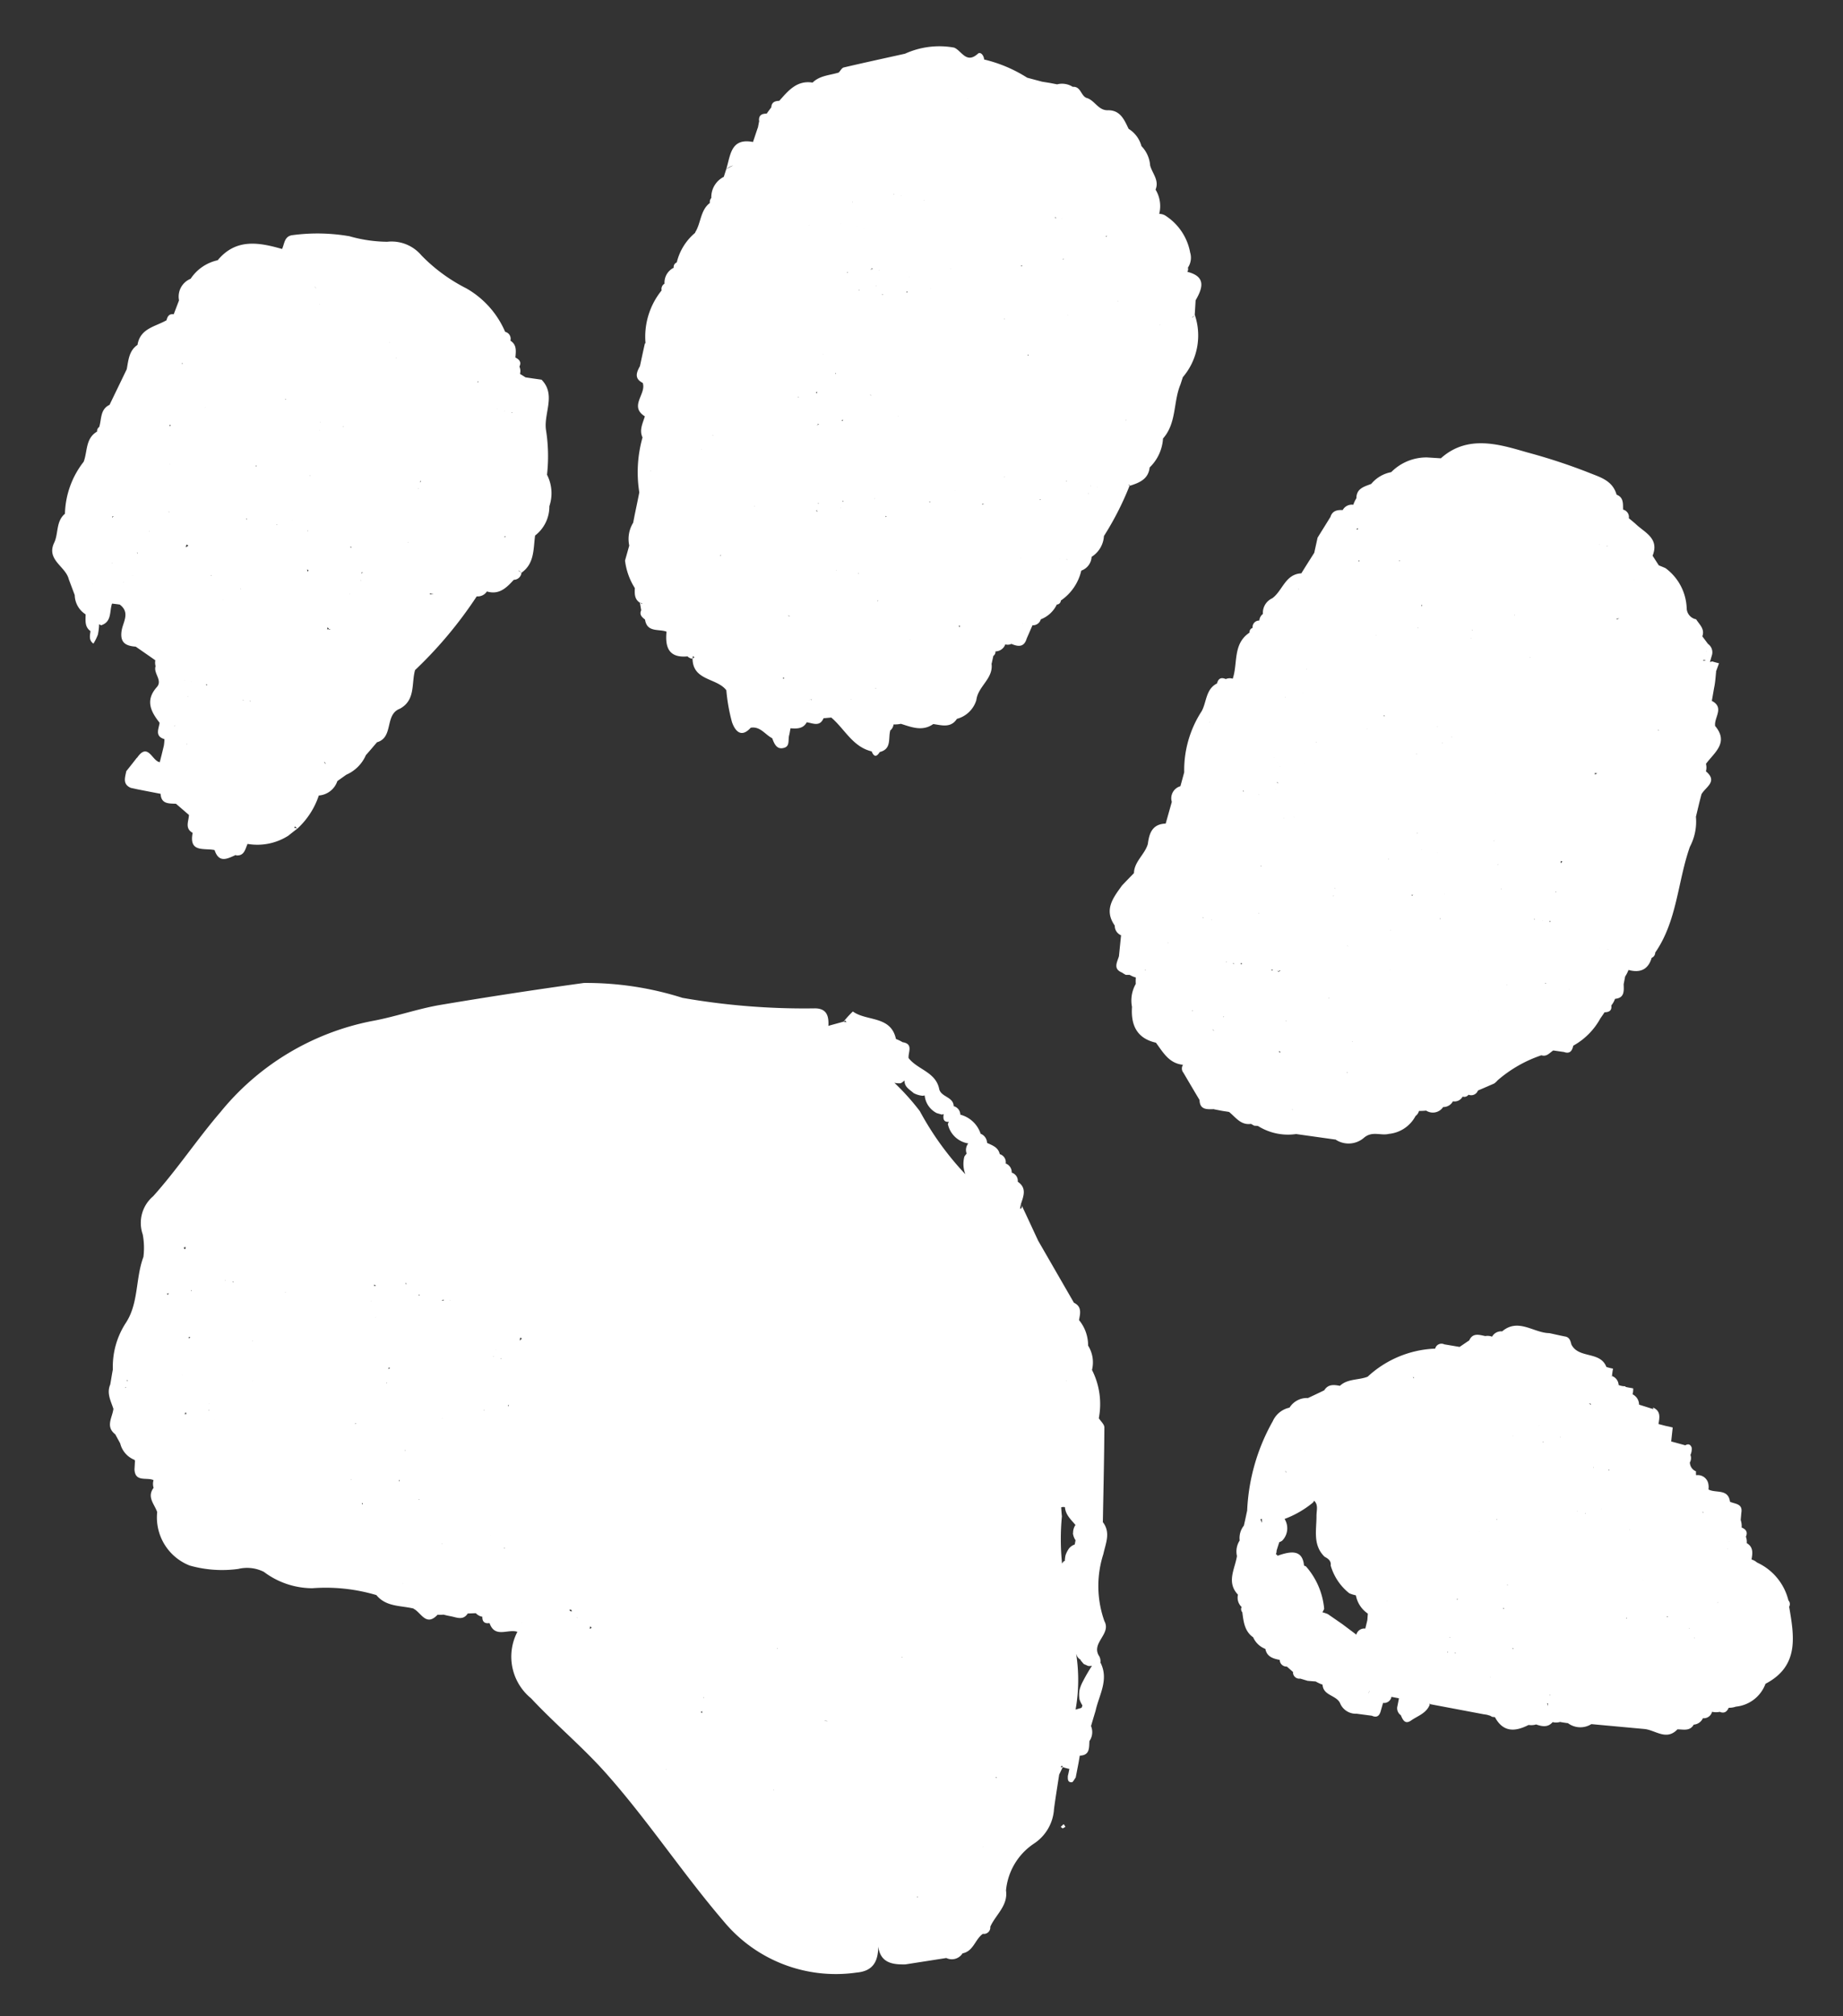 <svg xmlns="http://www.w3.org/2000/svg" width="62.057" height="67.867" viewBox="0 0 62.057 67.867"><rect x="0" y="0" width="62.057" height="67.867" fill="#333333" stroke="none"/><g id="lapka_biala" data-name="lapka biala" transform="rotate(11 21.041 29.492)" fill="#fff"><path id="Path_431" data-name="Path 431" d="M0 0a.008.008 0 000 .005z" transform="translate(39.645 42.806)"/><path id="Path_432" data-name="Path 432" d="M.081 11.763c-.008.261-.013.522-.018.783-.076.232-.112.446.2.535.2.337-.313.859.285 1.091-.023.243-.107.491.063.718a.008.008 0 00-.005 0 4.31 4.31 0 00.247 1.83c0 .264-.005.522-.008.786v.256a1.048 1.048 0 00.018.781c-.016.175-.029.35-.044.522a2.236 2.236 0 00.5.846V19.9a.026.026 0 010 .008c.029.188.055.376.269.457h.072v.018a.055.055 0 00.01-.016.084.084 0 00-.01.018l-.076-.018c.029.081.06.159.089.238-.042.162.076.224.188.282v.005c.154.418.514.206.788.256v-.005a.008.008 0 01.005 0h-.007c.047.519.235.864.846.689 0 0 0-.005.005-.008v.005a.284.284 0 00.183.047l-.005-.094a.416.416 0 00.057.034c-.018.018-.034.037-.052.057.154.734.924.475 1.318.825H5a6.042 6.042 0 00.392 1.018c.138.238.394.5.655.065.308-.115.519.136.778.209l.006.01c.107.175.23.352.459.225.172-.094.065-.287.076-.439.005-.081 0-.159 0-.24a.026.026 0 010-.01v.008c.214-.026.423-.06.5-.308v.005c.206-.01.457.076.527-.238V23l.251-.073c.517.29.893.83 1.553.859.112.172.2.159.271-.031.386-.178.183-.512.211-.786h-.005l-.005-.01a.046.046 0 01.013.01.312.312 0 00.065-.214 1.1 1.1 0 00.24-.068c.379.044.762.12 1.07-.2.292-.016.606.026.749-.324a.932.932 0 00.522-.749l-.016-.029.016.023c-.034-.457.433-.812.266-1.295a.008.008 0 000-.005h.006c0-.086.005-.172.005-.258a.172.172 0 00.042-.164.356.356 0 00.279-.295.286.286 0 00.2-.055c.24.052.441.037.47-.274.037-.159.07-.318.107-.478a.268.268 0 00.235-.248 1 1 0 00.436-.593.14.14 0 00.107-.157 1.675 1.675 0 00.483-1.12.52.52 0 00.253-.522.89.89 0 00.274-.767 9.969 9.969 0 00.522-1.817.5.5 0 01-.034-.044H17l.021.037c.292-.162.574-.334.54-.736a1.475 1.475 0 00.256-1.042c.355-.6.1-1.271.23-1.9l.031-.253a2.164 2.164 0 00-.008-2.143.008.008 0 010-.005l-.063-.475c.157-.454.2-.854-.457-.888a.167.167 0 00-.008-.141.6.6 0 00-.029-.527.008.008 0 010-.005 1.879 1.879 0 00-1.023-1.033.392.392 0 00-.238-.029h-.008a.008.008 0 00.005 0 1.069 1.069 0 00-.277-.778c.068-.334-.211-.512-.334-.762a1.043 1.043 0 00-.412-.585.981.981 0 00-.535-.488c-.206-.277-.4-.574-.82-.478-.311.06-.491-.256-.775-.274-.2-.042-.261-.35-.522-.277a.671.671 0 00-.522.013s-.005.005-.008.005H11.8l-.27.009-.52-.036A4.721 4.721 0 009.47.2C9.436.068 9.3-.044 9.228.047 8.909.475 8.672.052 8.4 0a2.791 2.791 0 00-1.582.517c-.647.282-1.295.559-1.937.848-.063.029-.089.133-.133.2-.277.149-.608.219-.8.5-.538.018-.752.428-.984.817-.138.031-.243.091-.222.261v.005c-.037.078-.076.157-.11.235 0 0-.005 0-.01.005-.151.029-.245.1-.2.277 0 0 .005.005.008.005v.24s0 .005-.005.008l-.065.493c-.77 0-.655.59-.71 1.07a.636.636 0 01.209-.167 2.139 2.139 0 00-.209.17l-.031.261v.005a.764.764 0 00-.277.778.207.207 0 00-.016.175c-.274.308-.159.726-.3 1.073l.008.005a1.867 1.867 0 00-.42 1.1.163.163 0 00-.068.191v.005a.558.558 0 00-.2.585.208.208 0 00-.054.238l.016.01-.013-.01A2.476 2.476 0 00.1 11.75zM15.446 16.2l-.044-.01v-.005l.05.016zm-14.36-.261H1.1c-.005.005-.008.01-.013.013v-.016zm11.222 3.13v.052a.211.211 0 00-.042-.042.408.408 0 00.039-.016h.005zM9.953 21.68l-.053-.006s0-.005-.005-.005l.055.008zM7.612 5.234l.008.01h-.006l-.005-.01zM12.3 19.061v-.005.005zm.53-14.112a.3.3 0 00.05.026h-.05zm-8.343 5.767zm3.9-2.853l.005-.005a.01.01 0 000 .008h-.008zm-1.8-1.305v.008s0-.005-.005-.005h.005zm1.83 1.8a.152.152 0 00.018.029.2.2 0 00-.039.005v-.02l.023-.016zm7.025.8zm-7.83-.528V8.6l.008.016.023.013h-.029a.013.013 0 010 .008v-.004zm6.268-.525V8.1h.01s-.005.005-.008.005a.008.008 0 00-.005 0V8.1h.005zm-1.073 5.769a.2.2 0 01.029-.021l-.023.023zm-8.6-1.326zm4.968 3.391l-.023.013v-.039l.029.021zm-2.321.277l-.02-.016h-.016a.183.183 0 00.021-.052v.05l.016-.01v.034zm-1.328-5.759zm4.991 4.733s-.013-.021-.021-.031h.034a.16.16 0 00-.013.031zm-3.691.747v.013l-.016-.013h.016l.029-.008v.018l-.029-.016zM5.2 14.472zm3.461.932zm0 .01l.005-.01a.037.037 0 01.01.01zm-.2-.54zm-.59-2.864a.2.2 0 00.021.018H7.87l-.005-.016zm2.623.266h.006a.013.013 0 00-.012.001zm-.005.005zm-3.373.731v.047c-.013-.008-.026-.01-.039-.018l.037-.029zm-.8.332v.026l-.016-.026zm0 0v-.037c.013 0 .029.005.044.005a.311.311 0 00-.051.03zm.258-.021v.005zm2.347-.775v.005c-.005 0-.008-.008-.01-.008h.008zm-2.84-.3a.512.512 0 00.008.063l-.034-.023-.005-.005zm.514-.7l-.031-.016c.005-.008.013-.013.018-.021a.205.205 0 01.006.038zm-1.094.989l.008-.005h.001l-.013.029h-.008a.107.107 0 00.005-.023zm-.225.013zm2.378 3.138a.159.159 0 01-.008.034l-.029-.016a.16.16 0 00.034-.016zm-1.6-4.707h-.01l.01-.008v.005zm6.012-2.344zm-.256 0a.1.1 0 010 .023.069.069 0 01-.013-.016c-.006.004.003-.001.003-.003zm-4.19 7.3v.01s-.008-.008-.013-.008h.013zm1.047.491v-.005zm.491-.475zm2.117-1.313v-.005l-.005-.005.008.008h.005s-.005 0-.005.005zM4.213 12.8zm7.847 1.846zm.781-4.962l-.026.023v-.041l.026.016a.008.008 0 000 .005zM4.213 12.8zm8.045 2.1a.5.5 0 00-.063 0h.063l.07-.01-.065.031a.026.026 0 00-.005-.021zm-7.51 1.53v.021h-.01l.013-.023zm3.125 1.595v.018a.075.075 0 00-.01-.016h.01zm.741-.008a.277.277 0 010-.039l.01.008a.16.16 0 00-.01.031zM9.708 7.33v-.008l.01.008zm-2.879 1.3h-.034l.034-.016zm-3.921 5.746zM12.044 6.8l-.031-.023a.148.148 0 00.034-.021.129.129 0 01-.005.044zM9.178 8.095v.013H9.17l.01-.01zm-1.819.279l-.01.018v-.023l.01.008v-.008a.008.008 0 000 .005zm-.271-.264zm-.776-.01a.183.183 0 00.034.005l-.044.016.005-.013s0-.005.005-.008zm-1.83 2.871zm-1.558 3.4v-.008l-.01.008v-.018c.005 0 .008.008.013.01s-.005.005-.008.005zM7.09 8.108zM3.7 11.243zm-.253.264zm5.98 7.257h.016v.01l-.008.005c0 .005 0 .008-.005.013a.132.132 0 00-.005-.031zm2.355-1.778zm1.308-1.571zM9.734 6.074v.006a.008.008 0 00.005 0zM7.345 7.852h-.007a.01.01 0 00.008 0zm-.253-.01l.008-.029a.432.432 0 00.037.034H7.09v.016h-.032l.034-.016zm-.269 0zm-4.182 7.045v.01l-.01-.01zm8.625-9.912a.008.008 0 01.005 0zM7.351 7.847v-.016l.008.016h-.011zM6.333 6.531h-.01a.013.013 0 01.01 0zm-.543.01h.005l-.008.005a.008.008 0 01.003-.004zm7.56-.258h.01l.008-.016a.144.144 0 00.023.018h-.029a.046.046 0 01-.013.01v-.01zm-8.881.543zm-.507 1.812zm-.016 9.635a.154.154 0 00.01-.016v.023l-.01-.008v.021c-.008 0-.018-.01-.026-.013.01 0 .018-.008.029-.01zm.034 1.07zm2.838-.324zm3.918.83h.005v.01s0-.005-.005-.005zm3.412-5.449a.1.1 0 01-.008-.031h.023zm.739-.788V13.6l.031-.013-.034.029zM4.748 6.8l-.018.016.023-.018s0 .005.005.008h-.007zm1.827 13.047v-.023l.024.013a.14.14 0 01.029.013.127.127 0 00-.031 0v-.013l-.023.01zm7.3-3.407v.013s0-.005-.005-.01l.005-.005zm1.044-2.853zm.522-6.26v-.018a.065.065 0 00.01.018zM13.07 4.962v.008h-.008zm.809 11.5zm1.835-2.582a.2.2 0 00-.021-.018s.005 0 .008-.005v.008h.01v.016zm1.036-6.03zm-2.116-2.569a.22.22 0 00-.005-.026l.039-.021a.008.008 0 000 .005l-.039.044zm-8.594.462v.018h-.013l.016-.021zm1.569 14.89v.005zm8.105-7.019l.013-.013.008.01a.051.051 0 00-.021.002zm.752-2.391a.121.121 0 010-.026l.013.016-.013.005zm.527-3.375h-.016l.008-.01a.02.02 0 00.005.01zm-8.6-2.6a.013.013 0 010-.008v-.011l.013.008h-.011a.008.008 0 010 .005zm-2.856.525zm5.469 15.388zm2.6-3.127v-.005h.005s-.005.005-.008.005zM7.353 5.239h-.005v-.013a.106.106 0 00.023.013h-.02zm7.818 10.977v-.005h.008s-.005 0-.005.005zm.788-2.623l-.008.005.005-.005v-.005l.008.005zm-9.143 8.366c-.01-.016-.018-.031-.029-.044h.037v-.005l.005.031a.1.1 0 00-.013.021zm2.362.243h.005v.018a.065.065 0 00-.01-.018h.008zm5.2-3.636a.037.037 0 00.005.008.037.037 0 01-.005.008v-.013zm-6.516 3.912l.01-.018a.327.327 0 01-.089.026.314.314 0 00.091-.031v.005h.016a.207.207 0 01-.029.021zM18.059 7.3l-.037.084h-.016c.019-.028.034-.057.053-.084zM9.178 1.577v.008h-.005l.005-.005z" transform="translate(18.2)"/><path id="Path_434" data-name="Path 434" d="M18.639 7.554v-.005a.185.185 0 00-.068-.2A1.9 1.9 0 0017.29 6.3a.5.5 0 00-.2-.065v.005a.009.009 0 010-.005c-.005-.211-.013-.423-.264-.509a.482.482 0 00-.068-.206h-.005l.005-.005c.037-.164-.047-.243-.2-.271a.659.659 0 00-.08-.244l-.026-.251c-.01-.305-.261-.24-.444-.282-.146-.433-.527-.183-.791-.269a.008.008 0 000-.005.57.57 0 00-.05-.2.361.361 0 00-.444-.188h-.008a.667.667 0 01-.026-.125.333.333 0 01-.261-.256.293.293 0 00-.029-.251.47.47 0 00-.005-.248c-.06-.1-.136-.117-.227-.037l-.491-.037-.039-.47a3.772 3.772 0 00-.24-.008l-.253-.016c-.005-.222 0-.446-.287-.509l.021.05-.5-.057a.393.393 0 00-.282-.3.594.594 0 00-.018-.2c-.086 0-.172.005-.258 0l-.02-.018a.542.542 0 01-.224 0 .336.336 0 00-.276-.253 2.016 2.016 0 01-.013-.251 1.66 1.66 0 01-.227-.013h-.005c-.304-.493-.97-.086-1.301-.519C9.7.172 9.644.055 9.485.065c-.178 0-.355-.008-.533-.01C8.43.149 7.83-.256 7.381.3a.346.346 0 00-.298.24.421.421 0 00-.227.023c-.209 0-.441-.039-.506.253h-.006l-.269.271-.522.013a.218.218 0 00-.274.2 3.542 3.542 0 00-2.052 1.362c-.277.177-.647.188-.859.48-.206 0-.4.016-.488.248-.162.123-.324.24-.488.36a.69.69 0 00-.548.436.8.8 0 00-.467.556 6.716 6.716 0 00-.272 3.12C.1 8.035.1 8.207.092 8.379a.671.671 0 00-.041.521l-.005.005a.683.683 0 00.013.522c.018.441-.191.932.282 1.271a.434.434 0 00.2.384.158.158 0 00.057.17c.1.3.193.611.519.757a.736.736 0 00.478.305c.1.251.318.271.546.271a.226.226 0 00.274.175h.005c.078.044.154.091.232.136l.005.005a.212.212 0 00.282.17l.256.026c.086-.008.175-.018.264-.029h.011a1.345 1.345 0 00.245.06c.094.373.548.248.713.522a.572.572 0 00.6.219l.517-.031c.193.047.256-.063.264-.23l.023-.266a.251.251 0 00.238-.256.013.013 0 000-.008l.005.005-.005.005h.258v.261a.283.283 0 00.17.285c.094.141.2.287.371.112.191-.2.472-.342.519-.66l-.018.01v-.036l.021.021 1.835-.01v-.005.005l.11-.005.11.01.084.026.091-.008c.371.454.762.355 1.162.042a.582.582 0 00.238-.06v-.006c.209.029.415.037.54-.183a.459.459 0 00.243-.052c.086 0 .175-.005.261-.01v-.005a.7.7 0 00.788-.115l1.788-.18c.371-.034.8.256 1.091-.2.193-.039.423-.01.509-.261a.368.368 0 00.261-.271v-.005l.005.005a.288.288 0 00.256-.271.623.623 0 00.248-.044l-.005-.005h.005c.162.037.243-.042.277-.191a.69.69 0 00.232-.084 1.186 1.186 0 00.83-.945c1.013-.809.64-1.759.282-2.71zm-5.523-5.181zM11.288 12.4a.337.337 0 00-.031-.1h.026v.005h.005c-.002.034 0 .066 0 .095zm4.957-6.623v.005h-.005s0-.005.005-.005zm-4.952 6.268l-.008-.008.008.008zm-3.657-.783v.008l-.01-.008h.005v-.016h.029l-.023.016zM2.34 9.319c-.157-.54-.535-.4-.945-.159l-.016-.029a.354.354 0 00-.044-.01.351.351 0 000-.128c.01-.1.023-.2.034-.295a.392.392 0 00.086-.068.593.593 0 00-.06-.734 3.314 3.314 0 00.835-.726c.01-.021.016-.044.026-.065.172.11.138.305.175.488.091.459.057.987.53 1.295.128.039.245.089.258.248h-.002a1.841 1.841 0 00.794.8 1.153 1.153 0 00.232.026.948.948 0 00.512.527l.026.219-.013.292a.276.276 0 00-.258.258l-.527-.256-.548-.24a1.519 1.519 0 00-.191-.026.635.635 0 00.037-.125 2.5 2.5 0 00-.871-1.282.5.5 0 00-.06-.016zm5.294 1.929zM4.008 9.935zm5.774.8a.128.128 0 00-.026-.023.238.238 0 01.026-.016zm.2-7.312a.036.036 0 01-.01-.005l.01-.005zm4.683 5.237h.037c-.013.008-.023.018-.037.026v-.022zM11.8 5.523v.005a.008.008 0 00-.005 0 .01.01 0 010-.008zm1.825 2.088l-.005.005a.038.038 0 01.005-.008zM7.9 7.077s.005 0 .008-.005a.037.037 0 01-.005.008zm.517-.538v.023H8.4a.117.117 0 00.014-.023zm2.6-.773v-.01l.013.01h-.01zm-4.942.8zm5.221-.78v-.007h-.005v-.01l.026.008c-.017.002-.017.007-.026.01zM9.182 8.651v-.024a.113.113 0 01.016.018l-.016.008zm-1.553.778v.044a.185.185 0 00-.021-.047h.021zM9.2 9.47v-.036h-.01l.01-.008.018.016v-.006l.013.008h-.01c-.005.008-.013.013-.018.021zm0-.3zm0 0zm.533-.517a.008.008 0 01-.005 0h.012s-.005 0-.005.005v-.007zm3.6.311a.132.132 0 00.021.023.1.1 0 00-.026 0h-.008l.016-.023zm-.457-2.934l-.008.005v-.016c0 .005.008.008.01.013zm-1.06-1.82h.005-.013l.005-.008h-.037a.288.288 0 00.039-.021v.021zM9.451 3.7l-.026-.008a.121.121 0 00.026-.013zm-1.036-.01v.005H8.4a.02.02 0 00.014-.009zm7.045 5.222V8.9l.008.008h.013l-.016.01v-.01zm-4.174-4.7h-.021l.016-.018v.013c0 .005.005 0 .008.005h-.005zm-1.308-.777l.008-.01a.037.037 0 00.005.008h-.01zM9.2 3.169a.037.037 0 01-.005.008v-.008zm-1.021.274zM5.292 9.956l.018-.016h.005a.141.141 0 00-.021.016zm1.036.519zm9.384-1.3a.037.037 0 00.005.016.057.057 0 01-.008.013V9.17zm.533-1.287v-.023h.01c-.004.008-.004.013-.009.021zM2.155 6.3a.008.008 0 01.005 0h-.005v-.007zm0 0zm4.7 5.21zm1.034-.77zM1.108 6.3l.044.039h-.005a.023.023 0 010 .013L1.105 6.3zm6.521 4.438v.016a.138.138 0 00-.026-.016zm.287.493a.179.179 0 01-.018.013l-.021-.016h.039zm2.84-9.076h-.005l.013-.026.029.026h-.039zm.008-.031a.43.43 0 01-.057.005.228.228 0 00.057-.026zm-9.126 3.4l-.005-.005a.008.008 0 010-.005l.005.008zm9.646 6.49V12c.041.034.016.021-.001.018zm4.96-5.98l-.005.005-.008-.008h.01zM.669 8.157l-.015-.005v-.005A.833.833 0 00.6 8.066a.377.377 0 01.039-.029c.012.039.022.081.03.12zm4.636 4.884a.018.018 0 01.005.01l-.018.023.013-.033zm-.021.044s0 .018.005.029a.283.283 0 00-.016-.029zM9.213 11.8v-.013l.008.005-.008.01zM4.757 2.383v.039l-.029-.037h.026zm10.436 2.6V5a.172.172 0 01-.039-.01.221.221 0 00.04-.01zm-3.654-3.631l.026-.024-.023.026zm-.239-.279l-.018.016a.081.081 0 00-.018-.005l.039-.01z" transform="translate(45.58 38.601)"/><path id="Path_438" data-name="Path 438" d="M0 .005A.008.008 0 000 0v.005z" transform="translate(31.534 21.408)"/><path id="Path_440" data-name="Path 440" d="M34.592 19.9a.368.368 0 00-.089-.191H34.5c-.342-.381.274-.8-.039-1.177a3.519 3.519 0 01-.467-2.214v.005c.005-.368.115-.76-.224-1.057a.008.008 0 00-.005 0c0-.005.005-.005.005-.01-.183-1.042-.36-2.086-.556-3.127-.018-.1-.159-.18-.243-.269a2.532 2.532 0 00-.535-1.551V10.3a1.06 1.06 0 00-.285-.77 1.338 1.338 0 00-.465-.786c0-.227.013-.465-.279-.54l-1.581-1.821c-.266-.365-.53-.734-.8-1.1a.121.121 0 01.034.141l-.039.018v-.158c.034-.279.1-.569-.248-.718a.287.287 0 00-.258-.261.313.313 0 00-.258-.264A.282.282 0 0028 3.77c-.091-.217-.3-.243-.491-.29a.341.341 0 00-.271-.261.98.98 0 00-.794-.5.3.3 0 00-.271-.238l-.008.021a.076.076 0 00.005-.021c-.073-.321-.5-.211-.6-.5-.235-.517-.833-.478-1.2-.8-.057-.188.078-.5-.3-.486a1.3 1.3 0 00-.24-.063C23.511-.115 22.749.243 22.229 0a3.542 3.542 0 00-.245.4l.057-.05a.008.008 0 01.005 0 .59.59 0 00.037.047h-.1c-.154.078-.311.154-.465.232v.005h-.005c-.046-.334-.169-.576-.576-.49a23.764 23.764 0 01-4.427.5 10.711 10.711 0 00-3.354.141q-2.318.791-4.615 1.652c-.723.274-1.4.676-2.12.958a8.74 8.74 0 00-4.453 4C1.377 8.432.91 9.562.289 10.6a1.177 1.177 0 00-.1 1.329 2.45 2.45 0 01.167.734v.008c-.127.76.144 1.553-.156 2.287a2.7 2.7 0 00-.131 1.626c0 .17.008.345.01.514-.068.313.125.538.261.783.023.292-.159.637.225.83l.222.269a.8.8 0 00.58.452v.013h.018l.039.287v.005c.1.446.462.178.7.243a.445.445 0 00.052.253c-.172.352.136.535.274.778a1.74 1.74 0 001.417 1.558 4.009 4.009 0 001.629-.2 1.264 1.264 0 01.864-.068 2.723 2.723 0 001.707.23 5.986 5.986 0 012.161-.185c.4.332.869.185 1.316.206h.005v.008c.271.073.527.522.828.042a1.41 1.41 0 00.2-.042c.086.008.17.008.256.008.2 0 .428.065.533-.2l.266-.063a.385.385 0 00.238.076c.026.167.123.219.279.164.277.478.653.06.976.11a1.809 1.809 0 00.877 2.107c.974.707 2.034 1.284 2.989 2.018 1.681 1.287 3.159 2.806 4.821 4.122a4.9 4.9 0 004.712.833c.543-.154.64-.514.551-1 .172.514.564.512.992.42h.008l1.323-.478a.426.426 0 00.506-.258c.35-.141.324-.546.546-.775a.217.217 0 00.2-.282c.1-.433.457-.809.287-1.3a2.13 2.13 0 01.619-1.725A1.5 1.5 0 0034 25.058c-.023-.386-.034-.775-.05-1.162v-.005l.07-.271a1.7 1.7 0 00.23.018v-.005a.008.008 0 000 .005c0 .081 0 .159-.005.238.016.1.029.222.17.188.044-.01.065-.117.1-.18v-.494c0-.086-.005-.172-.005-.258.334-.076.253-.321.225-.543a.53.53 0 00-.044-.506c.016-.177.034-.355.052-.533.013-.551.253-1.122-.154-1.634zm-19.385 2.427a.037.037 0 00-.005-.008h.005zm-6.03-2.892a.287.287 0 00-.021-.026l.031-.013.008.031zm-4.286-8.693zM3.2 12.93zm.3 4.4a.072.072 0 00-.01-.018l.01-.018a.111.111 0 00.005.029l-.008.008zm-1.11-2.257l-.021-.047a.2.2 0 01.042-.013.1.1 0 01-.021.06zm8.891 1.015l-.008.008v-.01a.01.01 0 01.008.002zm2.086-.846l-.008-.031v.008a.126.126 0 00.031 0c-.005.016-.008.031-.013.044l-.013-.016zm-.734.287a.272.272 0 00-.042.016v-.013h.042zm-2.4-1.039zm-1.026.786v-.005H9.2v-.018a.17.17 0 00.023.021h-.017zm1.031 2.086a.117.117 0 00.013.021c0 .005-.008.01-.01.016a.2.2 0 00-.005-.039zm2.584-3.618a.046.046 0 000-.016l.013-.008a.037.037 0 01.01.005c-.011.006-.016.014-.024.019zm-3.6 1.008a.834.834 0 00-.052.05.315.315 0 000-.05l.044-.005.013.008zm.5 2.616zm3.639-4.448l.029.016a.932.932 0 00-.06.081v-.1h.031zm-.031.245a.1.1 0 00.005.016v-.013zm-.76.553h-.023l.023-.01v.013zm-4.14 3.088h.021a.158.158 0 01-.018.026l-.008-.01.005-.016zm4.179-3.341H12.6l.008-.008a.02.02 0 000 .01zm.5-.8zm-8.088 2.087zm-.256 1.3a.008.008 0 000 .005l-.005-.005zm0 .005v.005l-.005-.005zM3.455 17.1h.01a.051.051 0 000 .018c0-.005-.005-.01-.005-.016zm1.052-2.355H4.5a.074.074 0 01.01-.016v.013zm5.484 3.14zM8.412 13.18v-.005l.016.01zm-3.135-.258v.005l-.013-.008c.005 0 .008-.005.013-.008zM3.732 17.6v.008a.008.008 0 000-.005.008.008 0 010-.005zm6.51.846v-.039l-.01-.008h.013v.001a.109.109 0 00.023.01c-.007.015-.018.025-.026.035zm.788.462v.023a.038.038 0 00-.005-.008h-.013l.016-.021zm-.538-6.719c.018-.013.037-.023.052-.037a.236.236 0 01.023.026l-.073.013zm-8.084 4.132H2.4s.005 0 .008-.005v.005zm.316 1.279a.255.255 0 00.029-.078.445.445 0 00.034.06.567.567 0 00-.063.018zm4.174.569zm2.8-6.02l.026-.008a.038.038 0 00.008.013.182.182 0 01-.026.021.039.039 0 00-.005-.023s-.008.005-.01.008zm-1.045 6.534v.017h-.016c.005-.007.013-.012.016-.017zm2.112-6.542h-.005s.005-.005.008-.005v-.008s.005.005.01.005-.008.005-.013.005zm-2.605.522h-.009l.008-.008h.005zM1.424 13.7l-.013.063a.37.37 0 00-.047-.021.309.309 0 00.06-.042zm16.127 8.092a.008.008 0 000 .005zm-.06.3A.521.521 0 0017.5 22l.05.044-.008.016-.052.029zM9.2 11.875v-.052a.522.522 0 00.026.055H9.2zm-1.036.269V12.1a.424.424 0 00.065.026.249.249 0 01-.063.018zm-4.694.783V12.9a.311.311 0 00.029.031h-.028zm-.253 0H3.2l.005-.013h-.01A.055.055 0 013.2 12.9v.016zm8.857 7.309a.057.057 0 01-.013-.01h.008l.005.005h.008a.02.02 0 01-.005.01zm1.556-.577v-.005h.005l-.008.005zm.517.324v-.018l.016.005s0-.01.005-.018 0 .013.008.018h-.01l-.016.013zm2.582 1.595a.276.276 0 00.05.01l.008.052-.084-.031a.278.278 0 01.024-.031zm.292.235l-.01-.005H17l.016-.01v.01l.01.005zM2.15 13.488v-.034a.158.158 0 00.021.021zm-1.05-.825zm3.973 7.244h.005zm7.839 1.585zm19.941-5.667a.537.537 0 00.133.217v.146a.426.426 0 00-.162.164.871.871 0 00-.073.256 1.137 1.137 0 00.013.188.155.155 0 00-.044.031.44.44 0 01-.031.07 8.153 8.153 0 01-.308-1.558c-.031-.1-.057-.2-.081-.292a.214.214 0 01.123-.029c.07.253.285.373.465.522l-.008.008a.477.477 0 00-.021.277zm-6.9 7.787a.41.41 0 01-.117.01.857.857 0 01.118-.011zm5.7-12.778h-.013a.008.008 0 01-.005 0h.008a.072.072 0 00.01-.013v.013zm.342 11.089zm-.12 2.477a.058.058 0 010-.021.175.175 0 01.029.018.02.02 0 01-.005.01l-.023-.005zM28 21.009a.15.15 0 00.023.013h-.031a.083.083 0 01.008-.013zm-3.4 5.223h.013a.173.173 0 00-.008.018c.002-.005-.005-.01-.005-.018zm7.288.535l.01-.01-.008.018v-.008zM25.9 22.841zm-4.187.8v-.005a.052.052 0 00-.018-.005.12.12 0 00.018-.018v.026s.005 0 .008.005h-.008zm-.005.48l.031-.037.013.068-.029-.01zm2.107-2.582l.018-.016v.018l-.017-.002zm-2.887 4.694v.013a.02.02 0 01-.01-.005c.005 0 .008-.008.01-.01zm9.136 2.6v.023l-.034-.016a.129.129 0 01.036-.005zM1.685 12.144h-.028a.381.381 0 00-.026-.047.59.59 0 01.057-.029v.076zM.6 16.843l.026.008.005.005v.023l-.037-.031.006-.005zm.018.23v.037L.6 17.1l.023-.026zm10.416 4.733V21.8s.005 0 .01.005h-.008zm4.166.506zM33.744 19.8a.287.287 0 00.177.157.061.061 0 00.005.021l.125.1.157.037a.418.418 0 00.128-.031 5.553 5.553 0 00-.2.574 1.255 1.255 0 00-.057.311.9.9 0 00.063.311.873.873 0 00.131.175c0 .023-.005.047-.008.073a.08.08 0 00-.013.018l-.177.091a5.692 5.692 0 00-.337-1.84l.01.01zM25.077 2.336a.479.479 0 00.065-.023.744.744 0 00.514.506l.175.016a.313.313 0 00.06-.029c0 .172.055.271.222.222a.366.366 0 00-.021.081.836.836 0 00.8.509.346.346 0 00.01.345c-.018.039-.039.073-.055.115a.968.968 0 00.146.577 10.039 10.039 0 01-1.911-1.793 7.966 7.966 0 00-1.023-.773.715.715 0 00.214-.026.752.752 0 00.11-.117c.021.209.219.266.379.36a.811.811 0 00.316.031zM.592 17.1v.016L.584 17.1h.005zm30.262 13.531h.008s-.008.002-.008 0zm3.1-6.986c.005-.023.013-.047.018-.068l.052.031-.073.037zm.3-.285z" transform="translate(7.217 32.502)"/><path id="Path_441" data-name="Path 441" d="M8.051 21.306c.285-.026.266-.264.311-.454a1.941 1.941 0 001.292-.53c.086-.1.17-.2.253-.29a2.649 2.649 0 00.5-1.237.715.715 0 00.519-.587V18.2l.256-.269a1.274 1.274 0 00.522-.775c.1-.164.191-.332.287-.5h.008c.512-.274.057-.958.53-1.25.467-.386.217-.9.253-1.368h-.005l.005-.005a14.091 14.091 0 001.565-2.833.368.368 0 00.305-.227h.005c.428.039.621-.253.809-.559a.262.262 0 00.209-.279l-.107-.05v-.013l.107.06c.376-.392.235-.864.211-1.318a1.229 1.229 0 00.285-1.049h.005l-.008-.005a1.361 1.361 0 00-.279-1.031 5.612 5.612 0 00-.324-1.48c-.183-.538.115-1.224-.467-1.626-.18.01-.36.018-.54.026h-.005a5.915 5.915 0 00-.2-.076.005.005 0 00-.005-.005.358.358 0 00-.065-.235c.044-.167-.052-.235-.191-.274-.026-.209-.026-.428-.274-.525a.239.239 0 00-.23-.258 3.084 3.084 0 00-1.564-1.188 5.676 5.676 0 01-1.694-.8A1.315 1.315 0 009.111.057a4.759 4.759 0 01-1.282.06 6.3 6.3 0 00-1.88.326c-.276.084-.219.327-.266.523v.005C4.871.9 4.088.911 3.626 1.757a1.465 1.465 0 00-.775.786.647.647 0 00-.245.788l-.086.493c-.159.008-.193.115-.2.245-.329.285-.82.436-.8 1-.248.248-.2.569-.2.874-.112.431-.227.859-.339 1.287-.287.211-.167.525-.2.8a.16.16 0 00-.042.157v.008c-.342.3-.185.715-.248 1.081a2.956 2.956 0 00-.285 1.84c-.251.308-.086.681-.167 1.015-.17.632.527.715.713 1.122l.3.488a.786.786 0 00.483.566c.039.2.042.418.269.522.01.154 0 .318.178.394a1.806 1.806 0 00.089-.324 2 2 0 00-.026-.352l.063.018s.005.005.008.005c.342-.185.183-.517.224-.788.086-.008.175-.013.261-.018.41.2.214.566.23.861.018.4.238.467.564.428H3.4c.245.107.488.214.734.324a.448.448 0 00.047.193c-.034.253.332.42.175.684-.305.514-.042.848.324 1.162h-.012l.01.008c.008.209-.078.467.264.5a1.6 1.6 0 01.023.222 35.51 35.51 0 01-.029.569c-.258.018-.519-.6-.778 0h-.007c-.086.172-.175.342-.264.514 0 .217-.047.454.258.522.086 0 .172.005.258.005h.548v-.005l.005.005h.211c.084.339.337.264.572.23.167.094.332.191.5.285.034.209-.06.472.238.569-.005.694.488.418.835.428.238.426.491.191.744.018zm2.375-3.6l-.06-.047a.049.049 0 00.021-.005l.044.047s-.005.005-.008.005zm-4.714.248a.156.156 0 01-.01-.016h.018l-.008.014zm7.072-6.516V11.4a.81.81 0 01.112.008v.005a.235.235 0 00-.112.023zm1.671-5.419h.01a.008.008 0 00-.005 0s0-.005-.005-.005zM3.115 7.508l.021.005a.286.286 0 00-.021.039l-.021-.039.021-.013zm1.313 3.931l-.016-.013.013-.076.065.026-.063.063zm5.466-6.007zm-3.125.5zm-.527 2.63v.008a.008.008 0 000-.005zm1.527 1.3h-.008a.032.032 0 00.005-.008v.008zm.559.253h.016a.093.093 0 01-.01.023c-.001-.01-.006-.015-.006-.023zM8.57 11.4l.037.013a.131.131 0 00.013.018.443.443 0 01-.026.037.412.412 0 01-.024-.068zM6.231 8.33l-.026-.023.026-.013zm-.023-.037V8.3H6.2l.008-.01zm1.075 1.814v.005h.005v.013a.093.093 0 00-.023-.01zm-.525 1.838zm1.308-3.657l-.013-.005-.008-.008h.01c.005 0 .008.005.013.008a.008.008 0 01-.002.005zM6.244 10.1l-.008.016a.1.1 0 00-.016-.013h.021zm-.005.016h.018s-.013.023-.018.037zm.525.253zm-.008 1.574zm-.253.512zm3.375-2.049s-.021-.021-.031-.034h.047v-.01a.008.008 0 000 .005l-.018.037zm1.848-2.386s0 .008-.005.008l.008-.005v-.03a.093.093 0 00.01.029zm.008-.269zm-1.057-1.032h-.018a.051.051 0 00.018 0v.005zm-5.216.525zM6.5 12.457v.01a.092.092 0 00-.023-.01zm4.44-3.905v-.006a.008.008 0 01-.005.006zm.8-.741v-.058h.029a.589.589 0 00-.035.057zM6.767 5.928h-.021a.169.169 0 00.021-.028v.021zm3.36 6.007v-.01a.02.02 0 01.01 0l-.008.008zm.3-.519zm-.008 0v-.018a.066.066 0 00.01.018h-.008zM8.072 6.727l.005-.005v-.005c0 .005.005.008.008.01h-.01zM3.89 8.03zm3.386 7.57zm2.4-2.37l-.06.021v-.073c.021.018.042.034.06.052a.145.145 0 01.047.005l-.039.018a.093.093 0 00-.01-.023zm.749-1.812v.005s.005 0 .008.005h-.01v-.01zm-.016-.269l-.016.047a.39.39 0 00-.005-.055l.018.008a.175.175 0 00.008-.018.143.143 0 00.023.018zM8.857 6.435v.021h-.01v.005h-.008c.005-.008.013-.016.018-.026zm-.8.013v-.016c0 .005.008.01.01.016h-.006zm-2.632 5.758h.023a.044.044 0 010 .018.158.158 0 01-.021-.021zm.559.736l.01-.005v.005h-.008zm.261.553zm1.044 2.637v-.013l-.005-.005a.009.009 0 01.008.005h.018c-.008.005-.01.01-.018.016zM6.244 5.411zM3.36 8.792a.035.035 0 000 .013l-.008-.01zm4.145 7.322h.039v.013a.326.326 0 00-.039-.013zm-3.352-9.4a.037.037 0 01.005-.01v.008zm-.005 0zm0 0v.005s-.005-.005-.008-.005zm-.772.786H3.37a.008.008 0 00.006 0zm.258 2.879v.021l-.016-.023h.01zm8.092-.53h.018a.114.114 0 01-.018.01v-.015zM3.368 7.5a.009.009 0 01-.005 0 .008.008 0 00.005 0zm-.517 2.344v.005l.005-.005zm.781 1.313zM13.815 8.81v-.005.005zm-3.676-4.968a.154.154 0 00.01-.016v.016h-.008zm-.3-.486h.008v.01l-.011-.009zM3.1 11.162l.013-.016h.007l-.016.016zm1.838 2.6zM3.125 5.414L3.1 5.4l.021-.023zM1.794 10.9H1.8v-.01h.029a.17.17 0 00-.039.06v-.05zM14.9 9.022l.013.029a.008.008 0 010 .005l-.042.005.031-.037zm-8.94 6.826v.008L6 15.84a.173.173 0 010 .039.219.219 0 00-.031-.021h-.01s-.002-.008.001-.01zm7.85-10.961v-.01l.008.008a.013.013 0 00-.009.002zm-.786-.773h-.042a.236.236 0 00.042-.029v.026zM2.838 11.932a.053.053 0 010 .013l.023-.008v.029a.168.168 0 00-.023-.021h-.003a.02.02 0 01.005-.013zm2.621 3.916v.005h-.01c.005 0 .008-.005.013-.005zm-.01.519v.005h.005v.005a.132.132 0 01-.018-.013h.013zm8.885-11.475l.01.018c-.01-.005-.023-.01-.037-.018h.031zM7.281 2.556V2.55a.008.008 0 00.005 0l.005-.005-.008.013zm-2.057 13.3l.013.005h-.016a.008.008 0 01.003-.005zM14.068 4.9v-.006h.013zM7.012 2v.01l.039.034h-.008l-.029-.031h-.007A.037.037 0 017.012 2zM2.083 12.42v.023h-.01l.013-.023zm.762.3s-.005 0-.008-.005h.008zm-1.276.522v.005a.008.008 0 01-.005 0zM5.2 17.4v.018h-.018A.156.156 0 005.2 17.4zm4.6 2.616zm0 0a.318.318 0 01.018-.044.969.969 0 01.084.052zm-7.221-7.011V13h.018z" transform="translate(0 10.001)"/><path id="Path_442" data-name="Path 442" d="M8.929 23.991a.79.79 0 00.94-.227c.23-.3.556-.172.814-.3h.005a1.138 1.138 0 00.749-.749v-.005a.31.31 0 00.084-.193 2.37 2.37 0 00.235-.057.415.415 0 00.538-.227.365.365 0 00.287-.253.305.305 0 00.29-.217.179.179 0 00.183-.1.243.243 0 00.285-.2c.167-.112.332-.227.5-.342v-.005a.517.517 0 00.084-.116 4.389 4.389 0 011.287-1.109c.183.023.253-.128.355-.23 0 0 .005-.005.008-.005l.363-.018c.214.034.261-.1.266-.269a2.329 2.329 0 00.718-1.069c.034-.081.07-.157.1-.235.146-.031.238-.1.18-.269a.76.76 0 00.081-.243c.311-.091.243-.316.191-.538v-.265a1.074 1.074 0 00.068-.238c.4.029.65-.131.689-.553h.005a.192.192 0 00.078-.193c.522-1.19.285-2.477.465-3.709v-.005a1.819 1.819 0 00.008-1.036l.023-.519.016-.258c.081-.264.475-.527 0-.788v.005s0-.005-.005-.005h.005a.508.508 0 00-.047-.248c.206-.431.629-.848.06-1.31h-.007a.038.038 0 01.005-.008c-.091-.264.2-.663-.269-.8 0-.167-.008-.337-.008-.5s-.023-.326-.037-.491l-.005-.005.047-.292c-.078-.005-.157-.01-.235-.018h-.005l-.068.034.023-.261a.347.347 0 00-.206-.326l-.235-.214c0-.01.005-.021.005-.034.016-.243-.185-.342-.318-.488a.39.39 0 01-.379-.285 1.755 1.755 0 00-.963-1.209l-.24-.05-.266-.277c.12-.634-.428-.715-.786-.955-.081-.044-.159-.089-.24-.131a.256.256 0 00-.245-.248c-.044-.193-.055-.407-.311-.452C13.863.429 13.43.413 13 .327a19.479 19.479 0 00-2.118-.266c-.945-.083-2.089-.232-2.83.749L7.59.87v.008a.013.013 0 000-.008 1.669 1.669 0 00-1.09.716 1.154 1.154 0 00-.585.517c-.206.133-.457.238-.4.561h.005a.978.978 0 00-.063.243.353.353 0 00-.318.245c-.185.026-.337.089-.36.305l-.292.767-.013.522c-.1.256-.2.509-.295.762-.527.128-.506.694-.8 1.01a.539.539 0 00-.209.58.3.3 0 00-.076.24.22.22 0 00-.175.285.156.156 0 00-.073.178c-.486.48-.183 1.086-.258 1.629a.335.335 0 00-.227.057c-.164-.037-.253.026-.261.2-.339.264-.222.676-.329 1.015a3.645 3.645 0 00-.185 2.135c-.013.159-.023.321-.037.483a.42.42 0 00-.183.572l-.063.757c-.439.1-.483.423-.459.788-.031.363-.333.663-.273 1.046 0 0 .005 0 .005-.005a.008.008 0 010 .005c-.107.164-.214.326-.318.491-.214.462-.454.921.018 1.373v.005a.343.343 0 00.269.274v-.008a.008.008 0 000 .005l.065.71c-.021.214-.123.462.219.522a.008.008 0 010 .005l.123.044.128-.023a.037.037 0 00-.005-.01l.008.008a.821.821 0 00.222.047 1.474 1.474 0 00.039.214 1.124 1.124 0 00.023.783c.076.606.358 1.008 1.021 1.029.3.274.566.6 1.034.556v.005a.233.233 0 00.047.238h.005c.24.271.48.543.723.814.076.337.316.256.543.209v.005h.251c.084 0 .172-.008.256-.008h.005c.251.133.472.368.8.253l.117.039.123-.016a1.9 1.9 0 001.316.023L8.942 24zM2.111 11c0 .008-.005.018-.013.021l.01-.021zm2.083-4.961zM3.366 20.66H3.4v.016c-.01-.005-.021-.013-.034-.018zm4-16.2l-.037.013v-.024a.243.243 0 00.034.013zm6.484-1.814zm3.65 8.609zM2.119 17.011zm2.326 3.662v-.01l.018-.013s.005.005.005.008a.143.143 0 00-.024.018zm3.907-14.89l.016-.005.013.008c-.008.016-.018.029-.026.044v-.047zM5 9.43l.008.005H5a.008.008 0 010-.005zm-.54 2.349v.008a.038.038 0 00-.005-.008zm10.7-1.561h.089a.2.2 0 00-.07.055c-.005-.018-.013-.034-.018-.055zM4.711 12.56l.042.024a.013.013 0 01.008 0h-.009a.033.033 0 010 .016l-.042-.034a.008.008 0 010-.005zm1.057-1.582v.013h-.013l.013-.016zm8.875 2.375l.013.008c-.013.021-.029.039-.044.06l-.008-.073h.037v.008zm-3.665 1.838a.013.013 0 000-.008h.005v.008zm-.778 2.323zm2.07-4.419s.005 0 .008.005a.115.115 0 00-.01.018V13.1zm-7.085.611h-.01s0-.005.005-.008l.008.01zm3.441-3.24zm-1.305 5.506a.008.008 0 000-.005zm0-.258a.107.107 0 00-.016-.026h.01v.01l.005-.005zm1.574-1.321a.127.127 0 00.008-.018.125.125 0 01.008.018H8.9zm.781-1.042v-.013l.021.016h-.024zm-2.358 2.592v.023h-.013c.006-.007.008-.015.013-.023zm2.616-.527l-.021.037-.031-.026a.3.3 0 00.047-.01zm0-1.532v-.014a.008.008 0 000 .005h.005a.038.038 0 01-.002.008zm.533-.018h.005a.037.037 0 01-.005.008zM5.5 13.609v.005l-.01-.008h.01zm3.916 3.114l.005.008-.008.008v-.013zm1.566-.7l.018-.004c0 .008-.008.018-.01.026-.004-.008-.009-.013-.012-.021zm-2.873 1.51l-.018-.016H8.1l.01.013zm4.433-3.67l.01.01h.013a.132.132 0 00-.018.013v-.01a.125.125 0 00-.005-.014zm-5.2-3.639v-.008s.008.005.01.008zM4.953 17a.037.037 0 01.013.01h-.02zm4.192-6.257a.008.008 0 010 .005h-.01l.018-.018-.005.013zm-3.633 1.023v.005l-.005.005.005-.01zm6.51-.243a.035.035 0 01.013 0h-.015zm.781 3.13v-.01s.005.008.008.01h.016l-.016.008v-.005H12.8zm-3.647-3.926v-.008a.038.038 0 00.005.008zm-4.43 2.083v.008a.008.008 0 01-.005 0zm-.01 2.618h.018l-.013.021-.005-.005zm3.106 3.957a.07.07 0 00-.005-.026l.018.01a.069.069 0 01-.016.013zm2.386-1.866zM7.854 9.7l-.005-.005h-.032a.384.384 0 01.023-.034c0 .013.008.023.01.037zm-2.1 9.118a.27.27 0 01-.031-.018c.021 0 .042-.008.065-.01l-.013.021zM6 18.8v.023a.5.5 0 00-.076-.023zm0 0v-.03a.264.264 0 01.044.008L6 18.8zm3.67-.76s0 .005-.005.005l-.005-.005zm5.479-7.826zm-9.9.5a.026.026 0 010 .008h.005v-.008zm-.535 1.065zm0 .248a.02.02 0 01-.005.01v-.01zm9.661 3.4h.01s-.008.005-.01.008v-.005zm.251-.778zm.005-.251a.037.037 0 01-.005.008v-.024s0 .005.005.005h.021a.146.146 0 01-.017.013zm.258-.01zm.258-2.094zm-2.863-5.469h-.01l.013-.013v.013zM9.934 10.2v.018h-.013a.079.079 0 00.013-.018zm-.269-.5h-.013l.021-.013-.008.01zm-4.949 9.067v.042l-.008.01-.034-.034a.319.319 0 00.044-.018zm9.392-3.331v.026c-.008-.008-.013-.018-.021-.026zm.517 0a.316.316 0 010-.05.166.166 0 00.023.021l-.013.026h-.01zm.519-2.61zM10.2 9.942v.016h-.01a.075.075 0 01.01-.016zm-6 3.148l-.005.005v-.005zm-.765 4.443v-.008l.018.008h-.014zm.757-4.451l.008.008h-.014l.008-.008zm0 5.764v-.013h.028zm.264-.016l.013-.016-.016.016v.029a.388.388 0 00-.034-.029h.031zm9.908-12.788zm-5.986.519h-.013l.013-.008a.035.035 0 010-.013c0 .008.008.013.01.021zm-1.318.52h-.016l.016-.008zM3.15 17.509v.018c-.008 0-.013-.005-.021-.008a.091.091 0 00.021-.013zm3.4 2.882v.009l-.021-.013h.023zM6.8 6.579zM3.67 13.05v.037s.005 0 .008.005v.008s-.005-.008-.008-.01l-.023-.01a.211.211 0 00.023-.026zm5.205 7.6v-.01l.016.01c-.005 0-.008 0-.01.005zm5.755-3.15v.026-.026zM11.5 5.519h-.008L11.5 5.5a.037.037 0 00.005.016zM4.969 8.644v.013a.008.008 0 000-.005h-.008a.055.055 0 01.01-.016zm-.522 1.047l.005.005v-.005l.005.005v.01s0-.005-.005-.008h-.018c.005.002.008.002.013-.007zm-2.308 8.891l.013-.018v.018l-.013-.005zm4.4 2.856v.01h.013a.255.255 0 010 .044.361.361 0 00-.047-.042.173.173 0 01.039-.013zm6.487-3.19zm1.848-.747s0-.021.005-.031l.016.016zM10.2 6.284v.024a.013.013 0 000-.008l-.018-.008.018-.01zm0 .256v.028h-.008l.013-.029zm7.3 5.252l.005-.005s-.005.008-.01.01zm-.527-3.4zm0 0v-.011s.008.005.01.01l-.01.005zM6.833 5.54zM4.207 21.148v.021c.005 0 .01-.005.016-.005s-.005.01-.01.013h-.006l-.016-.016c.005 0 .008-.008.013-.01zm4.68.561V21.7H8.9a.037.037 0 01.016.005.1.1 0 00-.026.008zm3.944-2.885h.008l-.005.005v-.005zm.778-1.034v-.013h.016c-.005 0-.01.01-.018.013zm3.375-9.384v-.018h.029a.107.107 0 00-.028.019zM15.7 17.52h.01s-.008.005-.01.008zm.752-1.564h-.005a.02.02 0 01.01 0h-.005zM14.894 5v-.023c.031-.008.06-.016.086-.021L14.9 5zM13.85 2.645v-.007l.016.008zm-.517.533zM3.416 20.652h.005a.048.048 0 00-.018.005l.01-.008zM15.231 3.577a.044.044 0 01-.005.013.014.014 0 01.005-.013zm-1.117-.932h-.024a.013.013 0 00.008 0 .122.122 0 00.016-.023zM7.332 23.283v.017a.091.091 0 01-.013-.021zm1.018-.037l.008.008-.008-.008zM6 4.7a.156.156 0 01.021.042h-.034C5.99 4.726 6 4.71 6 4.7zm5.761 17.26zm4.96-5.988v-.008h.016zm1.305-10.155v-.034c.031 0 .06 0 .089.005a.353.353 0 00-.089.029zM5.768 3.695H5.71a.219.219 0 00.052-.047v.042a.008.008 0 01.005 0zM4.194 6.042v.016l-.016-.016a.02.02 0 00.01 0zM3.15 9.952zm-1.567 9.661v.016s-.023-.013-.037-.018c.01 0 .021.005.034.005zM18.572 7.07zm-.514-1.579s0 .005-.005.005v-.008a.008.008 0 01.005 0z" transform="translate(37.276 9.634)"/><path id="Path_445" data-name="Path 445" d="M0 .11l.076.039.081-.073L.081 0C.055.037.026.073 0 .11z" transform="translate(41.553 58.001)"/></g></svg>